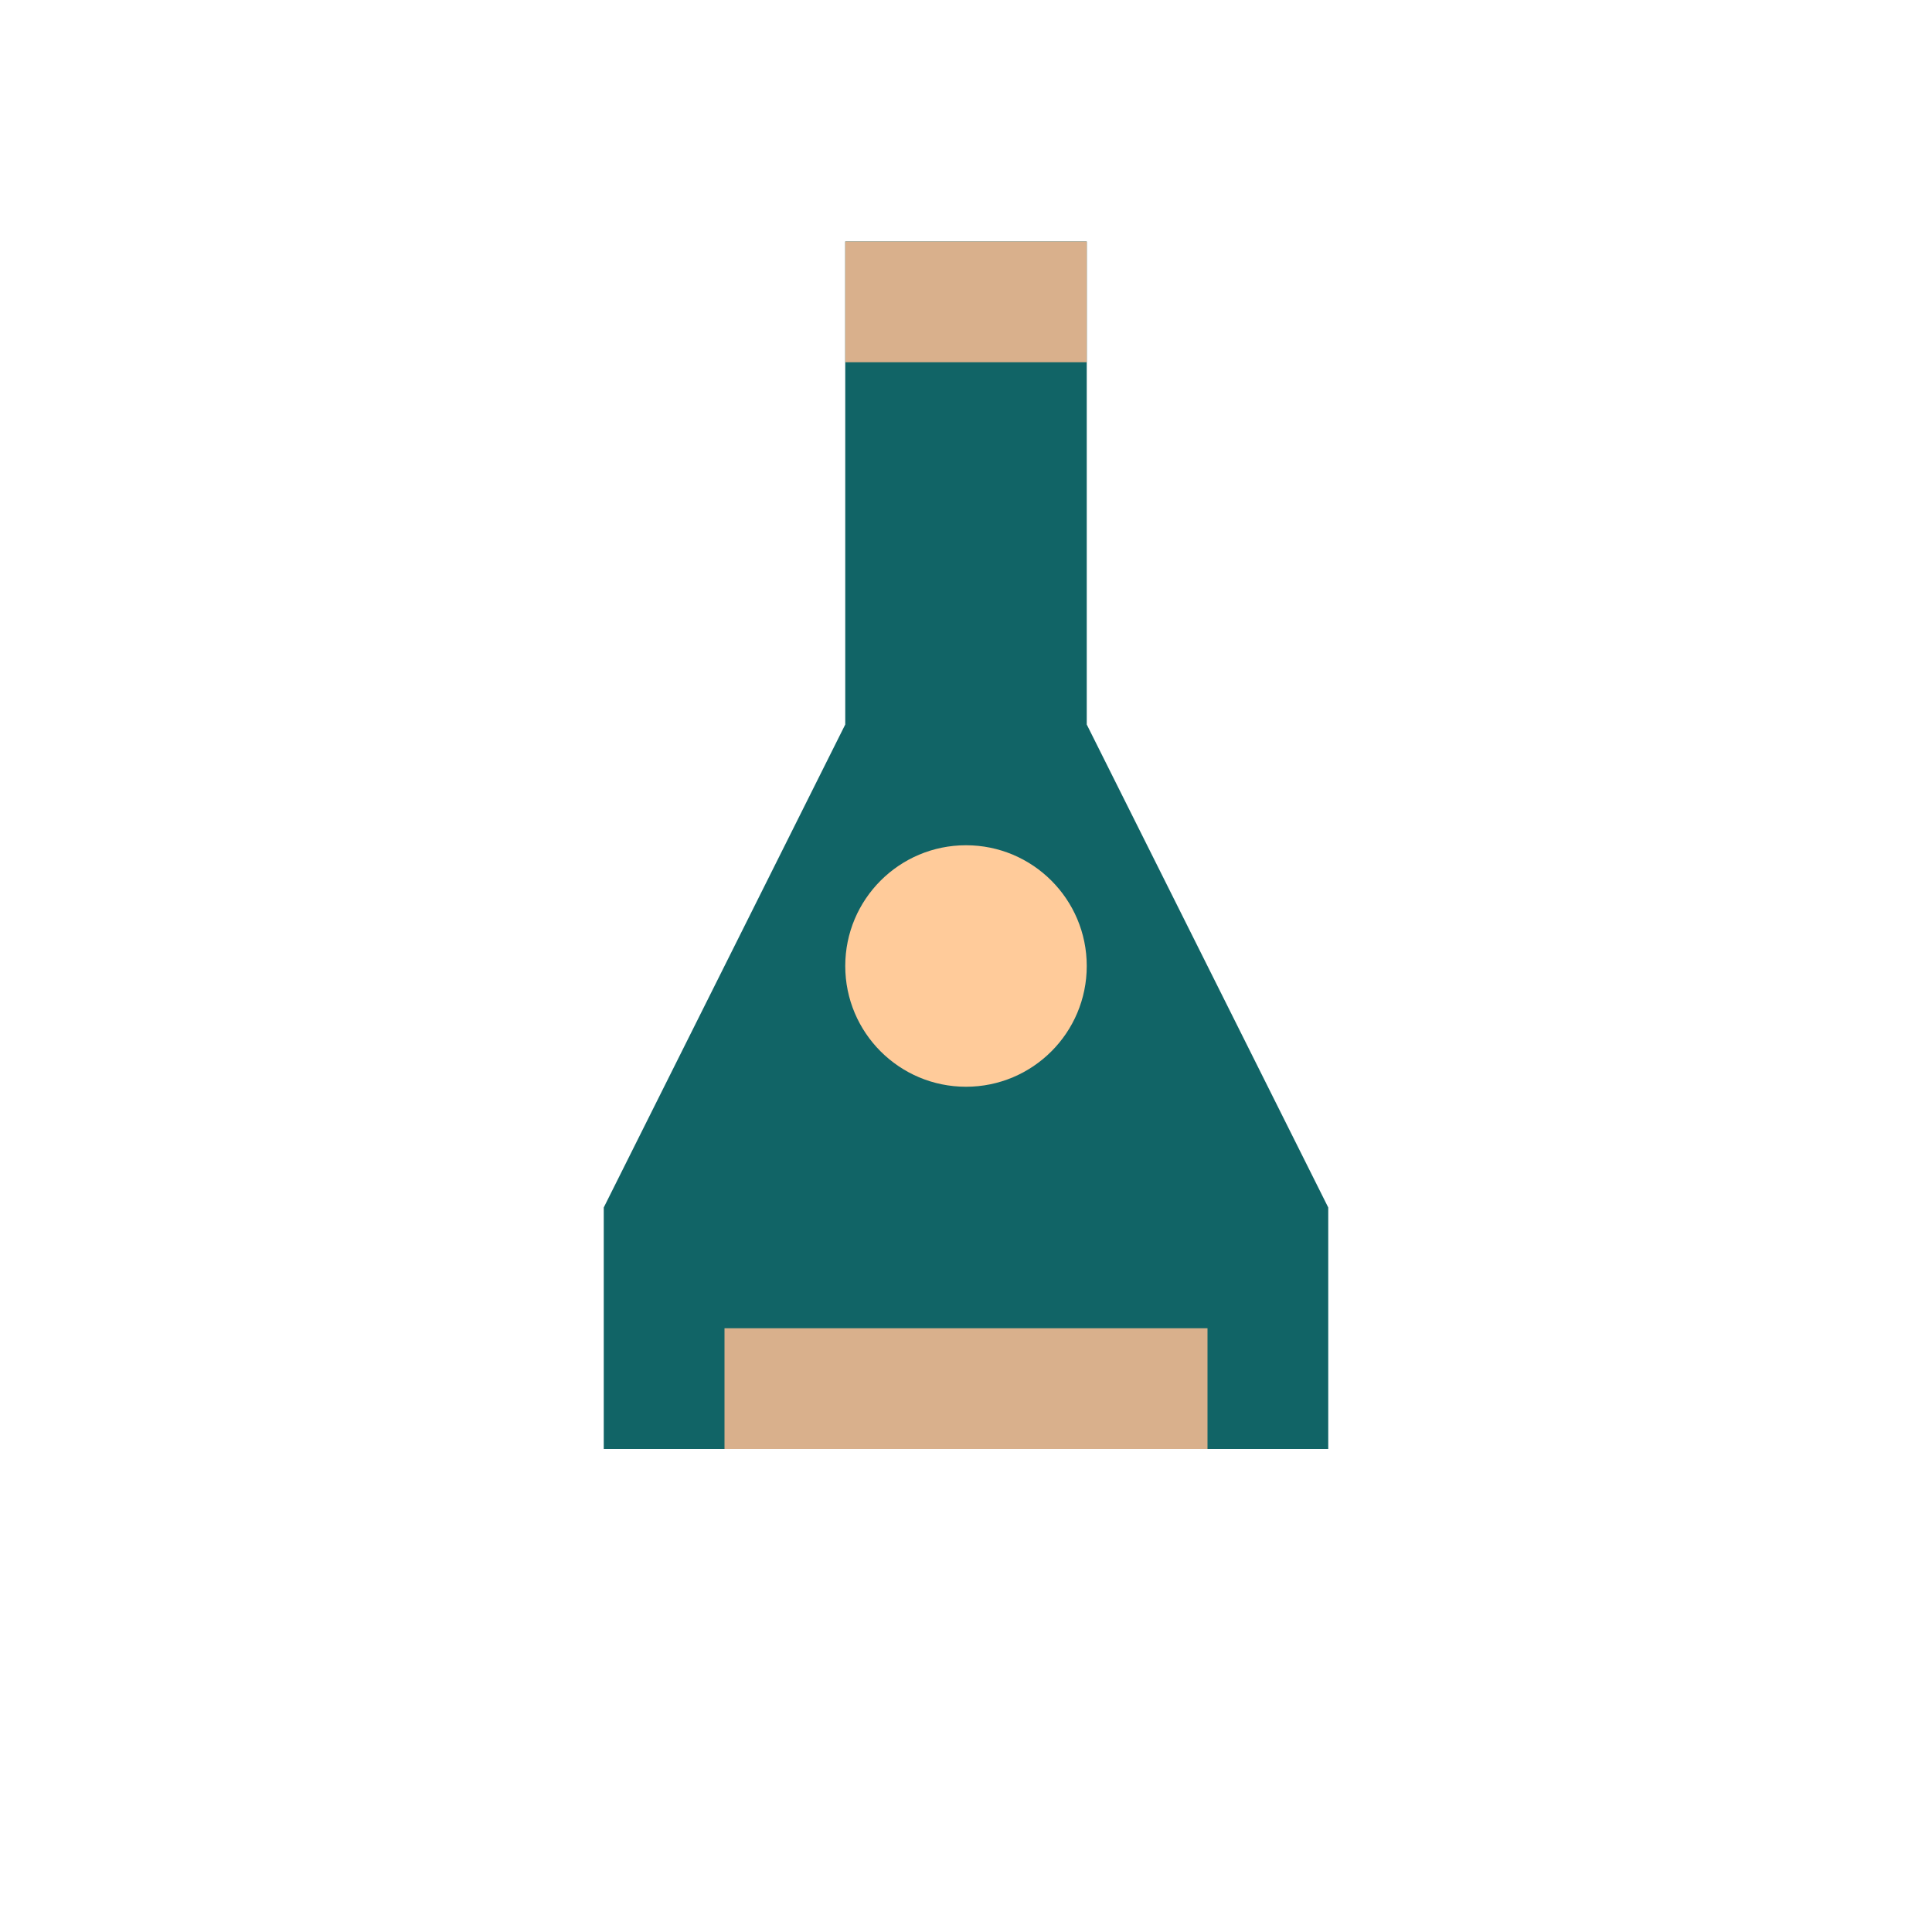 <svg viewBox="0 0 64 64" xmlns="http://www.w3.org/2000/svg">
    <rect width="64" height="64" fill="none"/>
    <path d="M44 48H20v-8l8-16V8h8v16l8 16v8z" fill="#116466"/>
    <path d="M28 8h8v4h-8z" fill="#D9B08C"/>
    <path d="M24 44h16v4H24z" fill="#D9B08C"/>
    <circle cx="32" cy="32" r="4" fill="#FFCB9A"/>
</svg>
